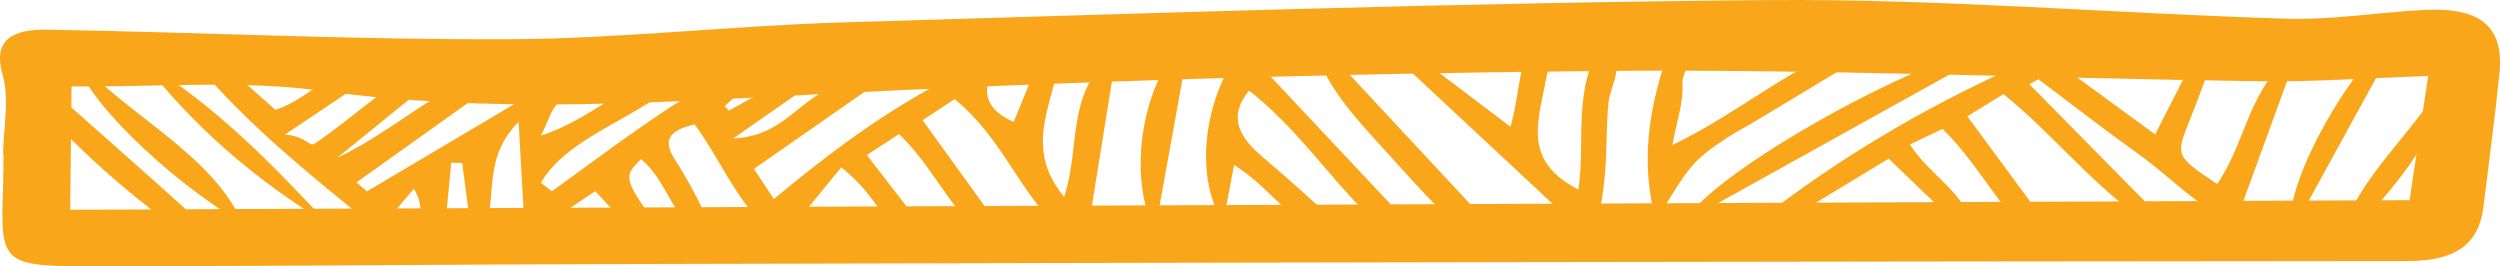 <svg id="Layer_1" data-name="Layer 1" xmlns="http://www.w3.org/2000/svg" viewBox="0 0 1244 132.55"><defs><style>.cls-1{fill:#f9a61a;}</style></defs><path class="cls-1" d="M20.61,88.6c.14-13.34,3.28-27.22-.31-39.87-5-17.66,5.89-22.34,22.42-22.06,76.51,1.3,153,5.1,229.5,4.76,55.59-.25,111-6.76,166.67-8.4,153.43-4.52,306.88-9.86,460.39-11.09,85.76-.69,171.64,6.66,257.51,9.26,22.6.68,45.33-3.1,68-4.33,28.55-1.54,40.27,8.1,38,31.47-2.2,22.13-5.27,44.21-7.93,66.31-2.22,18.45-13.5,27.13-37.61,27.14q-441.85.33-883.71,1.49c-87.82.19-175.64,1-263.46,1.16-50.86.08-50.85-.27-49.46-40.27.18-5.19.13-10.38.18-15.57ZM54,116.27l1164.07-4.76c3.26-21.78,6.19-41.32,9.25-61.78-30.31,1-57.45,3-84.55,2.59-109.7-1.51-219.44-6.15-329.07-5.09-131.58,1.28-263.25,5-394.52,11.93-80.48,4.25-159.81,8.9-240.32-2.1C139,51.6,97.16,55.33,54.68,54.89Z" transform="translate(-19.07 -11.9)"/><path class="cls-1" d="M313.49,52.12c-5.63,3.59-12.26,6.6-16.59,10.94-3.78,3.78-5,9.06-8.64,16.3C316.44,70.18,330.37,50,362.7,46.83c-22.43,23.32-60.26,31.57-74.5,56.06l5.51,4.18C308.87,96.12,323.78,85,339.25,74.28c15.64-10.81,31.45-21.62,51.53-27l3.83,3.55L379.66,64.76l2.13,2.17,51.66-28.51L438.17,43,383.91,80.78c21.74-.88,30-14.93,44.21-22.94,14.76-8.3,29.41-16.7,44.11-25.06l5.49,5L394.23,95.93l9.91,15C437,83.82,470.1,58.66,517.65,38.5c-10.25,15.35-11.29,26.43,5.82,34.08l16.35-39.92,6.12,1.08c2.31,23.85-20.73,48.16,2.65,76.08,8.55-26,.21-52.11,26.37-73.46-5.65,35-10.79,66.85-16,99.33-30.3-18.58-36.81-51.48-64.84-74.46L478.16,71.7l44.17,61.21-5.62,2.59c-23.63-14.61-30.89-38.3-50.3-56.88-5.29,3.43-10.49,6.82-16,10.42l41.41,53.59c-1.9,1-8.25-1.58-10.15-.57-21.37-12.21-22.9-30.4-44-46.88l-29.7,36.26c-20.95-15-28.64-37.7-43.23-57.62-13.46,3.07-15.6,8.28-10,17.22a241.07,241.07,0,0,1,21.41,42.07c-23.06-8.59-22.95-29.3-38.1-42-9.55,9.45-9.55,9.45,17,45.14-12.74-.1-12.74-.1-39.79-29.25-5.18,3.47-10.17,7-15.36,10.25-4.73,3-9.68,5.86-19.58,11.82-1.13-20.07-2.06-36.53-3.19-56.5-18.63,18.7-10.06,38.72-17.54,55.6l-5.88.37q-2.31-17.73-4.63-35.47l-5.48-.24c-1.51,15.81-3,31.63-4.64,48.66-18.81-9-5.1-22.85-14-35.6l-17.48,20.68C173.32,98.86,138.87,71.61,113.2,39l6.73-4.38,36.23,31.93c20-6.58,29.71-25.73,58.94-24L160.85,78.86c10.34.8,12.17,6.19,14.61,4.6,10.33-6.76,23.86-18.2,33.8-25.33,7.36-5.28,15.6-9.86,23.45-14.76l6.16,4.86L186.81,90.47c28.6-13.6,49.51-35.15,80.95-45.3L272,48.8l-75.51,53.84,5.14,4.51L306.14,45.22Z" transform="translate(-19.07 -11.9)"/><path class="cls-1" d="M1028.89,53.84l59,59.81-7,4.29c-23.74-17.68-41.08-39.9-64.88-59.23L998,69.77,1046.84,136l-5.53,2.53c-25.3-16.69-34.8-42.15-55.63-62.49l-16.22,7.7c8.61,14.11,26.28,23.51,30.06,38.24l-5.39,2.73L958.86,90.85l-61.06,37-5.06-5c42.64-33.74,91.12-61.9,143.82-84.18l54.91,40.12,23.33-45.74,7.72,1.8c-4.58,12.26-8.93,24.57-13.8,36.76-7.15,17.88-7.31,17.84,13.61,31.84,15.16-21.92,15.16-48.65,40.59-67.16l-31.51,86.51c-18.72-7.44-31.73-22.48-48.11-34.15-17-12.13-33.32-24.86-49.94-37.33Z" transform="translate(-19.07 -11.9)"/><path class="cls-1" d="M728.29,141.47c-37.65-22.6-54.5-58.55-87.7-84.49-10.82,13.24-4.71,23.41,7,33.26,12.83,10.82,25.07,22,37.34,33.23,2.5,2.28,4,5.19,8.05,10.64-30.67-6.68-39.22-27.53-59.86-40.1-2.05,10.9-3.7,19.74-5.36,28.58-18.51-28.54-5.49-83,24.48-99.76-2.92,6.39-5.84,12.79-8.64,18.94l90.22,96Z" transform="translate(-19.07 -11.9)"/><path class="cls-1" d="M770.71,75c5.47-19.39,3.48-38.37,17.89-53.35l6.15.92c-2.53,11.51-5.27,23-7.54,34.55-3.47,17.64-8.85,35.76,17.29,49.11,3.68-25.1-3.32-50.46,12.78-74.72,12.21,11.38,3.19,21.54,2.17,31.61-1.2,11.77-.72,23.64-1.75,35.42-.94,10.63-2.93,21.2-4.86,34.55L711.93,39l5.67-4.18Z" transform="translate(-19.07 -11.9)"/><path class="cls-1" d="M950.41,37.32q-29.55,17.81-59.09,35.61c-4.29,2.58-8.87,4.89-13,7.61-16.63,10.92-19.13,14.15-35.15,41.35C834.28,90,840.23,59,853.88,26c15.32,10.13,1.86,19.15,2.38,27.42.61,9.44-2.92,19-5,30.65C885.23,67.58,910.56,44.6,945,32Z" transform="translate(-19.07 -11.9)"/><path class="cls-1" d="M1019,32.39,857.16,122.28C871.8,96.71,977.53,38,1019,32.39Z" transform="translate(-19.07 -11.9)"/><path class="cls-1" d="M680.24,37.87c29.63,31.8,59.25,63.61,88.43,94.94-16.49-.36-24-5.42-55.5-40.62-14.78-16.5-31.11-32.58-38.43-51.92Z" transform="translate(-19.07 -11.9)"/><path class="cls-1" d="M139.8,122.92C102.24,101.39,58.17,57.68,58,42.14,83.72,70,124.67,88.92,139.8,122.92Z" transform="translate(-19.07 -11.9)"/><path class="cls-1" d="M182.72,123.69q-56.15-34-92.52-81.31C127.4,65.16,155.09,94.37,182.72,123.69Z" transform="translate(-19.07 -11.9)"/><path class="cls-1" d="M38.58,51.26c26.29,23.25,52.72,46.42,78.64,69.91,2.19,2,1,6.14,1.76,12.56-36.54-24.3-63.7-50-88-77.5Z" transform="translate(-19.07 -11.9)"/><path class="cls-1" d="M1214.14,27.53l-54.56,99.39C1152.64,108,1190.66,39.46,1214.14,27.53Z" transform="translate(-19.07 -11.9)"/><path class="cls-1" d="M610.94,32c-5.84,32.35-11.48,63.55-17.11,94.75C578.33,97.24,589.75,45.42,610.94,32Z" transform="translate(-19.07 -11.9)"/><path class="cls-1" d="M1183.21,132.09c8.64-33.15,37.22-52.95,52.81-82.55C1239.62,67,1212.42,107.6,1183.21,132.09Z" transform="translate(-19.07 -11.9)"/></svg>